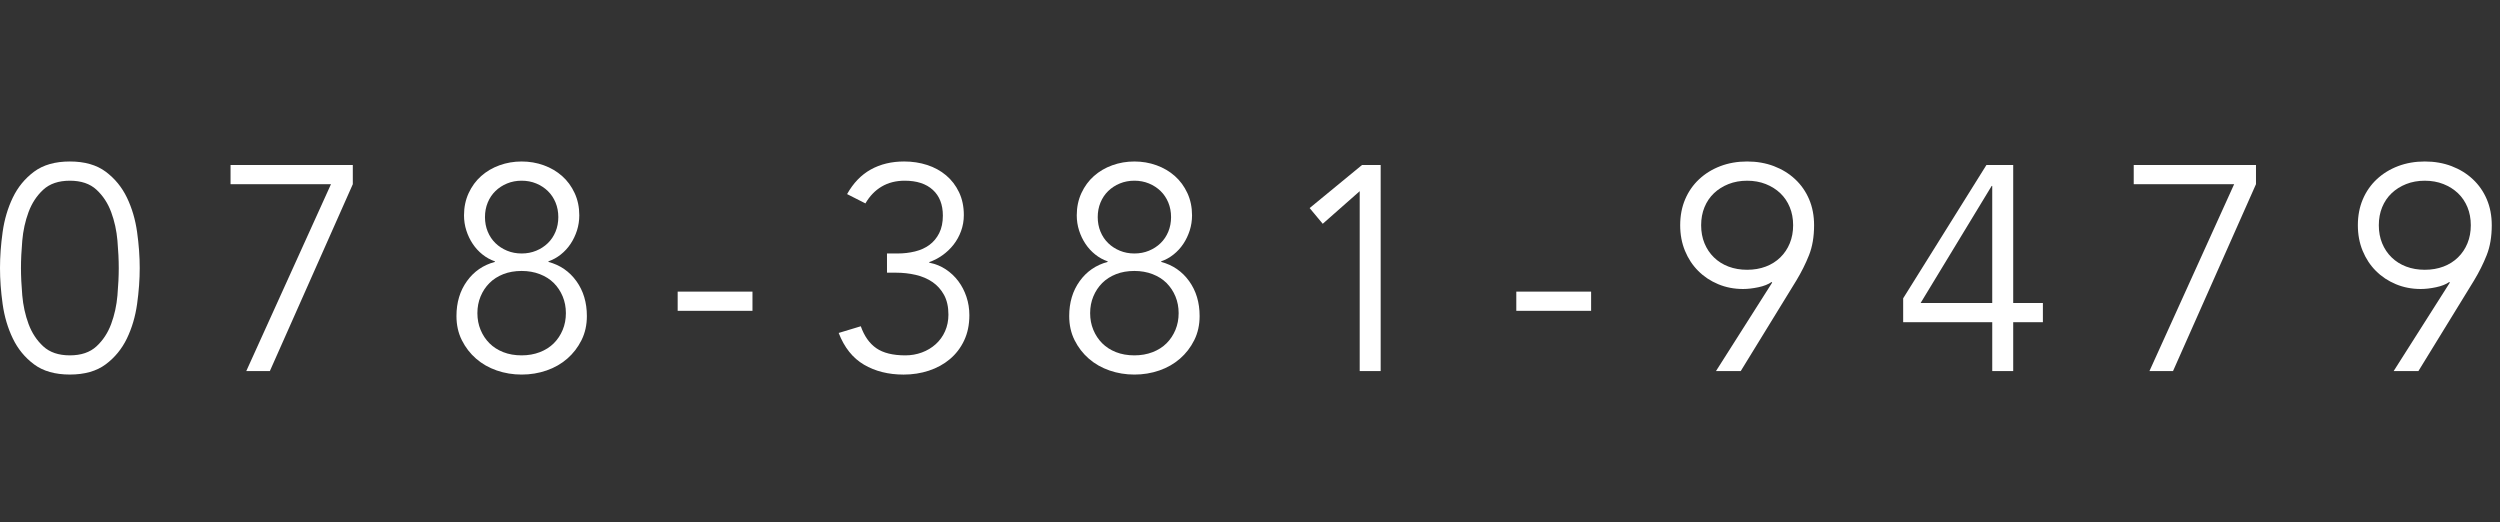<?xml version="1.0" encoding="utf-8"?>
<!-- Generator: Adobe Illustrator 17.0.0, SVG Export Plug-In . SVG Version: 6.00 Build 0)  -->
<!DOCTYPE svg PUBLIC "-//W3C//DTD SVG 1.1//EN" "http://www.w3.org/Graphics/SVG/1.1/DTD/svg11.dtd">
<svg version="1.1" id="レイヤー_1" xmlns="http://www.w3.org/2000/svg" xmlns:xlink="http://www.w3.org/1999/xlink" x="0px"
	 y="0px" width="292px" height="61px" viewBox="0 0 292 61" enable-background="new 0 0 292 61" xml:space="preserve">
<rect x="0" y="0" width="292" height="61" fill="#333333" stroke="none"/>
<g>
	<path fill="#FFFFFF" d="M8.16,18.862c1.722,0,3.116,0.397,4.182,1.19c1.065,0.794,1.893,1.802,2.482,3.025
		c0.589,1.225,0.985,2.567,1.189,4.029s0.306,2.862,0.306,4.199c0,1.338-0.102,2.737-0.306,4.199s-0.601,2.805-1.189,4.028
		c-0.59,1.225-1.417,2.233-2.482,3.026s-2.46,1.19-4.182,1.19c-1.724,0-3.117-0.397-4.183-1.19s-1.893-1.802-2.481-3.026
		c-0.59-1.224-0.986-2.566-1.19-4.028S0,32.645,0,31.307c0-1.337,0.102-2.737,0.306-4.199s0.601-2.805,1.19-4.029
		c0.589-1.224,1.416-2.231,2.481-3.025C5.043,19.26,6.437,18.862,8.16,18.862z M8.16,21.106c-1.315,0-2.353,0.352-3.111,1.054
		c-0.76,0.703-1.332,1.576-1.717,2.618c-0.386,1.043-0.629,2.154-0.731,3.332c-0.102,1.179-0.152,2.244-0.152,3.196
		s0.051,2.018,0.152,3.196c0.103,1.179,0.346,2.289,0.731,3.332c0.385,1.042,0.957,1.915,1.717,2.617
		c0.759,0.703,1.796,1.055,3.111,1.055c1.313,0,2.351-0.352,3.11-1.055c0.76-0.702,1.332-1.575,1.717-2.617
		c0.386-1.043,0.63-2.153,0.731-3.332s0.153-2.244,0.153-3.196s-0.052-2.018-0.153-3.196c-0.102-1.178-0.346-2.289-0.731-3.332
		c-0.385-1.042-0.957-1.915-1.717-2.618C10.511,21.458,9.474,21.106,8.16,21.106z"/>
	<path fill="#FFFFFF" d="M41.208,21.515l-9.69,21.828h-2.754l9.894-21.828H26.928v-2.244h14.28V21.515z"/>
	<path fill="#FFFFFF" d="M57.8,30.524c-0.522-0.181-1.004-0.447-1.445-0.799c-0.442-0.352-0.822-0.765-1.139-1.241
		c-0.318-0.476-0.567-0.997-0.748-1.563c-0.182-0.566-0.272-1.156-0.272-1.769c0-0.952,0.182-1.818,0.544-2.601
		s0.85-1.445,1.462-1.989s1.326-0.963,2.143-1.258c0.815-0.295,1.677-0.442,2.584-0.442c0.906,0,1.768,0.147,2.584,0.442
		c0.815,0.295,1.529,0.714,2.142,1.258s1.1,1.207,1.462,1.989s0.544,1.648,0.544,2.601c0,0.612-0.091,1.202-0.271,1.769
		c-0.182,0.566-0.432,1.088-0.748,1.563c-0.318,0.477-0.697,0.89-1.14,1.241c-0.441,0.352-0.924,0.618-1.444,0.799v0.068
		c1.359,0.362,2.447,1.11,3.264,2.244s1.224,2.493,1.224,4.08c0,1.042-0.209,1.983-0.629,2.821
		c-0.419,0.839-0.975,1.559-1.666,2.159s-1.496,1.06-2.414,1.377s-1.887,0.477-2.906,0.477c-1.021,0-1.989-0.159-2.907-0.477
		s-1.723-0.776-2.414-1.377s-1.247-1.32-1.666-2.159c-0.42-0.838-0.629-1.779-0.629-2.821c0-1.587,0.408-2.946,1.224-4.08
		c0.816-1.134,1.904-1.882,3.265-2.244V30.524z M66.096,36.576c0-0.702-0.125-1.354-0.374-1.955c-0.25-0.6-0.596-1.121-1.037-1.563
		c-0.442-0.442-0.986-0.787-1.632-1.037c-0.646-0.249-1.355-0.374-2.125-0.374c-0.794,0-1.508,0.125-2.143,0.374
		c-0.635,0.25-1.173,0.595-1.615,1.037c-0.441,0.442-0.787,0.964-1.036,1.563c-0.25,0.602-0.374,1.253-0.374,1.955
		c0,0.703,0.124,1.355,0.374,1.955c0.249,0.602,0.595,1.122,1.036,1.564c0.442,0.441,0.98,0.788,1.615,1.037
		s1.349,0.374,2.143,0.374c0.77,0,1.479-0.125,2.125-0.374c0.646-0.249,1.189-0.596,1.632-1.037
		c0.441-0.442,0.787-0.963,1.037-1.564C65.971,37.932,66.096,37.279,66.096,36.576z M65.211,25.356c0-0.612-0.107-1.179-0.322-1.7
		c-0.216-0.521-0.517-0.969-0.901-1.343c-0.386-0.374-0.839-0.668-1.36-0.884c-0.521-0.215-1.088-0.323-1.699-0.323
		c-0.612,0-1.18,0.108-1.7,0.323c-0.521,0.216-0.975,0.51-1.36,0.884s-0.686,0.822-0.9,1.343c-0.216,0.521-0.323,1.088-0.323,1.7
		s0.107,1.179,0.323,1.7c0.215,0.521,0.515,0.969,0.9,1.343s0.839,0.669,1.36,0.884c0.521,0.216,1.088,0.323,1.7,0.323
		c0.611,0,1.178-0.107,1.699-0.323c0.521-0.215,0.975-0.51,1.36-0.884c0.385-0.374,0.686-0.821,0.901-1.343
		C65.104,26.535,65.211,25.969,65.211,25.356z"/>
	<path fill="#FFFFFF" d="M87.889,36.305h-8.737v-2.244h8.737V36.305z"/>
	<path fill="#FFFFFF" d="M103.597,29.606h1.258c0.703,0,1.377-0.079,2.023-0.238c0.646-0.158,1.207-0.413,1.683-0.765
		c0.477-0.352,0.855-0.811,1.14-1.377c0.283-0.566,0.425-1.246,0.425-2.04c0-1.292-0.391-2.295-1.173-3.009
		s-1.876-1.071-3.281-1.071c-1.02,0-1.916,0.227-2.686,0.68c-0.771,0.454-1.406,1.111-1.904,1.973l-2.143-1.088
		c0.726-1.292,1.649-2.25,2.771-2.873c1.122-0.623,2.419-0.936,3.893-0.936c0.952,0,1.848,0.136,2.687,0.408
		c0.838,0.272,1.575,0.675,2.21,1.207c0.634,0.533,1.139,1.19,1.513,1.972c0.374,0.782,0.562,1.672,0.562,2.669
		c0,0.658-0.108,1.281-0.323,1.87c-0.216,0.59-0.51,1.122-0.884,1.599c-0.374,0.476-0.811,0.89-1.31,1.24
		c-0.499,0.353-1.02,0.618-1.563,0.8l0.102,0.067c0.68,0.136,1.304,0.392,1.87,0.766s1.054,0.833,1.462,1.377
		s0.726,1.155,0.952,1.836c0.227,0.68,0.34,1.394,0.34,2.142c0,1.111-0.204,2.097-0.612,2.958c-0.407,0.861-0.963,1.587-1.666,2.176
		c-0.702,0.59-1.519,1.037-2.447,1.344c-0.93,0.306-1.916,0.459-2.958,0.459c-1.769,0-3.31-0.386-4.624-1.156
		c-1.315-0.771-2.301-2.006-2.958-3.706l2.584-0.782c0.408,1.156,1.014,2.012,1.818,2.567s1.933,0.833,3.384,0.833
		c0.68,0,1.325-0.113,1.938-0.34s1.15-0.55,1.615-0.97c0.464-0.419,0.827-0.923,1.088-1.513c0.261-0.589,0.391-1.235,0.391-1.938
		c0-0.906-0.17-1.671-0.51-2.295c-0.34-0.623-0.794-1.127-1.359-1.513c-0.567-0.385-1.219-0.663-1.955-0.833
		c-0.737-0.17-1.502-0.255-2.295-0.255h-1.055V29.606z"/>
	<path fill="#FFFFFF" d="M129.369,30.524c-0.522-0.181-1.004-0.447-1.445-0.799c-0.442-0.352-0.822-0.765-1.139-1.241
		c-0.318-0.476-0.567-0.997-0.748-1.563c-0.182-0.566-0.272-1.156-0.272-1.769c0-0.952,0.182-1.818,0.544-2.601
		s0.85-1.445,1.462-1.989s1.326-0.963,2.143-1.258c0.815-0.295,1.677-0.442,2.584-0.442c0.906,0,1.768,0.147,2.584,0.442
		c0.815,0.295,1.529,0.714,2.142,1.258s1.1,1.207,1.462,1.989s0.544,1.648,0.544,2.601c0,0.612-0.091,1.202-0.271,1.769
		c-0.182,0.566-0.432,1.088-0.748,1.563c-0.318,0.477-0.697,0.89-1.14,1.241c-0.441,0.352-0.924,0.618-1.444,0.799v0.068
		c1.359,0.362,2.447,1.11,3.264,2.244s1.224,2.493,1.224,4.08c0,1.042-0.209,1.983-0.629,2.821
		c-0.419,0.839-0.975,1.559-1.666,2.159s-1.496,1.06-2.414,1.377s-1.887,0.477-2.906,0.477c-1.021,0-1.989-0.159-2.907-0.477
		s-1.723-0.776-2.414-1.377s-1.247-1.32-1.666-2.159c-0.42-0.838-0.629-1.779-0.629-2.821c0-1.587,0.408-2.946,1.224-4.08
		c0.816-1.134,1.904-1.882,3.265-2.244V30.524z M137.665,36.576c0-0.702-0.125-1.354-0.374-1.955c-0.25-0.6-0.596-1.121-1.037-1.563
		c-0.442-0.442-0.986-0.787-1.632-1.037c-0.646-0.249-1.355-0.374-2.125-0.374c-0.794,0-1.508,0.125-2.143,0.374
		c-0.635,0.25-1.173,0.595-1.615,1.037c-0.441,0.442-0.787,0.964-1.036,1.563c-0.25,0.602-0.374,1.253-0.374,1.955
		c0,0.703,0.124,1.355,0.374,1.955c0.249,0.602,0.595,1.122,1.036,1.564c0.442,0.441,0.98,0.788,1.615,1.037
		s1.349,0.374,2.143,0.374c0.77,0,1.479-0.125,2.125-0.374c0.646-0.249,1.189-0.596,1.632-1.037
		c0.441-0.442,0.787-0.963,1.037-1.564C137.54,37.932,137.665,37.279,137.665,36.576z M136.78,25.356c0-0.612-0.107-1.179-0.322-1.7
		c-0.216-0.521-0.517-0.969-0.901-1.343c-0.386-0.374-0.839-0.668-1.36-0.884c-0.521-0.215-1.088-0.323-1.699-0.323
		c-0.612,0-1.18,0.108-1.7,0.323c-0.521,0.216-0.975,0.51-1.36,0.884s-0.686,0.822-0.9,1.343c-0.216,0.521-0.323,1.088-0.323,1.7
		s0.107,1.179,0.323,1.7c0.215,0.521,0.515,0.969,0.9,1.343s0.839,0.669,1.36,0.884c0.521,0.216,1.088,0.323,1.7,0.323
		c0.611,0,1.178-0.107,1.699-0.323c0.521-0.215,0.975-0.51,1.36-0.884c0.385-0.374,0.686-0.821,0.901-1.343
		C136.673,26.535,136.78,25.969,136.78,25.356z"/>
	<path fill="#FFFFFF" d="M161.261,43.343h-2.448V22.33l-4.318,3.809l-1.529-1.836l6.119-5.032h2.177V43.343z"/>
	<path fill="#FFFFFF" d="M185.842,36.305h-8.737v-2.244h8.737V36.305z"/>
	<path fill="#FFFFFF" d="M206.99,33.007l-0.068-0.068c-0.386,0.272-0.9,0.476-1.547,0.612c-0.646,0.136-1.241,0.204-1.785,0.204
		c-1.043,0-2.012-0.188-2.907-0.562s-1.672-0.889-2.328-1.547c-0.658-0.657-1.174-1.439-1.548-2.346s-0.561-1.904-0.561-2.992
		c0-1.11,0.192-2.119,0.578-3.026c0.385-0.906,0.929-1.688,1.632-2.346c0.702-0.657,1.53-1.167,2.482-1.53
		c0.951-0.362,1.994-0.544,3.128-0.544c1.133,0,2.176,0.182,3.128,0.544c0.952,0.363,1.779,0.873,2.481,1.53
		s1.246,1.439,1.632,2.346c0.386,0.907,0.578,1.916,0.578,3.026c0,1.338-0.198,2.505-0.595,3.502
		c-0.396,0.998-0.89,1.983-1.479,2.958l-6.494,10.574h-2.891L206.99,33.007z M209.438,26.309c0-0.771-0.131-1.474-0.392-2.108
		c-0.261-0.634-0.629-1.178-1.104-1.632c-0.477-0.453-1.043-0.81-1.7-1.071c-0.658-0.26-1.383-0.391-2.176-0.391
		c-0.794,0-1.52,0.131-2.177,0.391c-0.657,0.262-1.224,0.618-1.699,1.071c-0.477,0.454-0.845,0.998-1.105,1.632
		c-0.261,0.635-0.391,1.338-0.391,2.108s0.13,1.474,0.391,2.108s0.629,1.185,1.105,1.648c0.476,0.465,1.042,0.822,1.699,1.071
		s1.383,0.374,2.177,0.374c0.793,0,1.518-0.125,2.176-0.374c0.657-0.249,1.224-0.606,1.7-1.071c0.476-0.464,0.844-1.014,1.104-1.648
		S209.438,27.079,209.438,26.309z"/>
	<path fill="#FFFFFF" d="M235.142,35.387h3.468v2.244h-3.468v5.712h-2.448v-5.712H222.29v-2.788l9.724-15.572h3.128V35.387z
		 M232.693,21.719h-0.067l-8.296,13.668h8.363V21.719z"/>
	<path fill="#FFFFFF" d="M263.498,21.515l-9.69,21.828h-2.754l9.894-21.828h-11.729v-2.244h14.28V21.515z"/>
	<path fill="#FFFFFF" d="M286.142,33.007l-0.068-0.068c-0.386,0.272-0.9,0.476-1.547,0.612c-0.646,0.136-1.241,0.204-1.785,0.204
		c-1.043,0-2.012-0.188-2.907-0.562s-1.672-0.889-2.328-1.547c-0.658-0.657-1.174-1.439-1.548-2.346
		c-0.374-0.906-0.561-1.904-0.561-2.992c0-1.11,0.192-2.119,0.578-3.026c0.385-0.906,0.929-1.688,1.632-2.346
		c0.702-0.657,1.53-1.167,2.482-1.53c0.951-0.362,1.994-0.544,3.128-0.544c1.133,0,2.176,0.182,3.128,0.544
		c0.952,0.363,1.779,0.873,2.481,1.53s1.246,1.439,1.632,2.346c0.386,0.907,0.578,1.916,0.578,3.026
		c0,1.338-0.198,2.505-0.595,3.502c-0.396,0.998-0.89,1.983-1.479,2.958l-6.494,10.574h-2.891L286.142,33.007z M288.59,26.309
		c0-0.771-0.131-1.474-0.392-2.108c-0.261-0.634-0.629-1.178-1.104-1.632c-0.477-0.453-1.043-0.81-1.7-1.071
		c-0.658-0.26-1.383-0.391-2.176-0.391c-0.794,0-1.52,0.131-2.177,0.391c-0.657,0.262-1.224,0.618-1.699,1.071
		c-0.477,0.454-0.845,0.998-1.105,1.632c-0.261,0.635-0.391,1.338-0.391,2.108s0.13,1.474,0.391,2.108s0.629,1.185,1.105,1.648
		c0.476,0.465,1.042,0.822,1.699,1.071s1.383,0.374,2.177,0.374c0.793,0,1.518-0.125,2.176-0.374c0.657-0.249,1.224-0.606,1.7-1.071
		c0.476-0.464,0.844-1.014,1.104-1.648S288.59,27.079,288.59,26.309z"/>
</g>
</svg>
